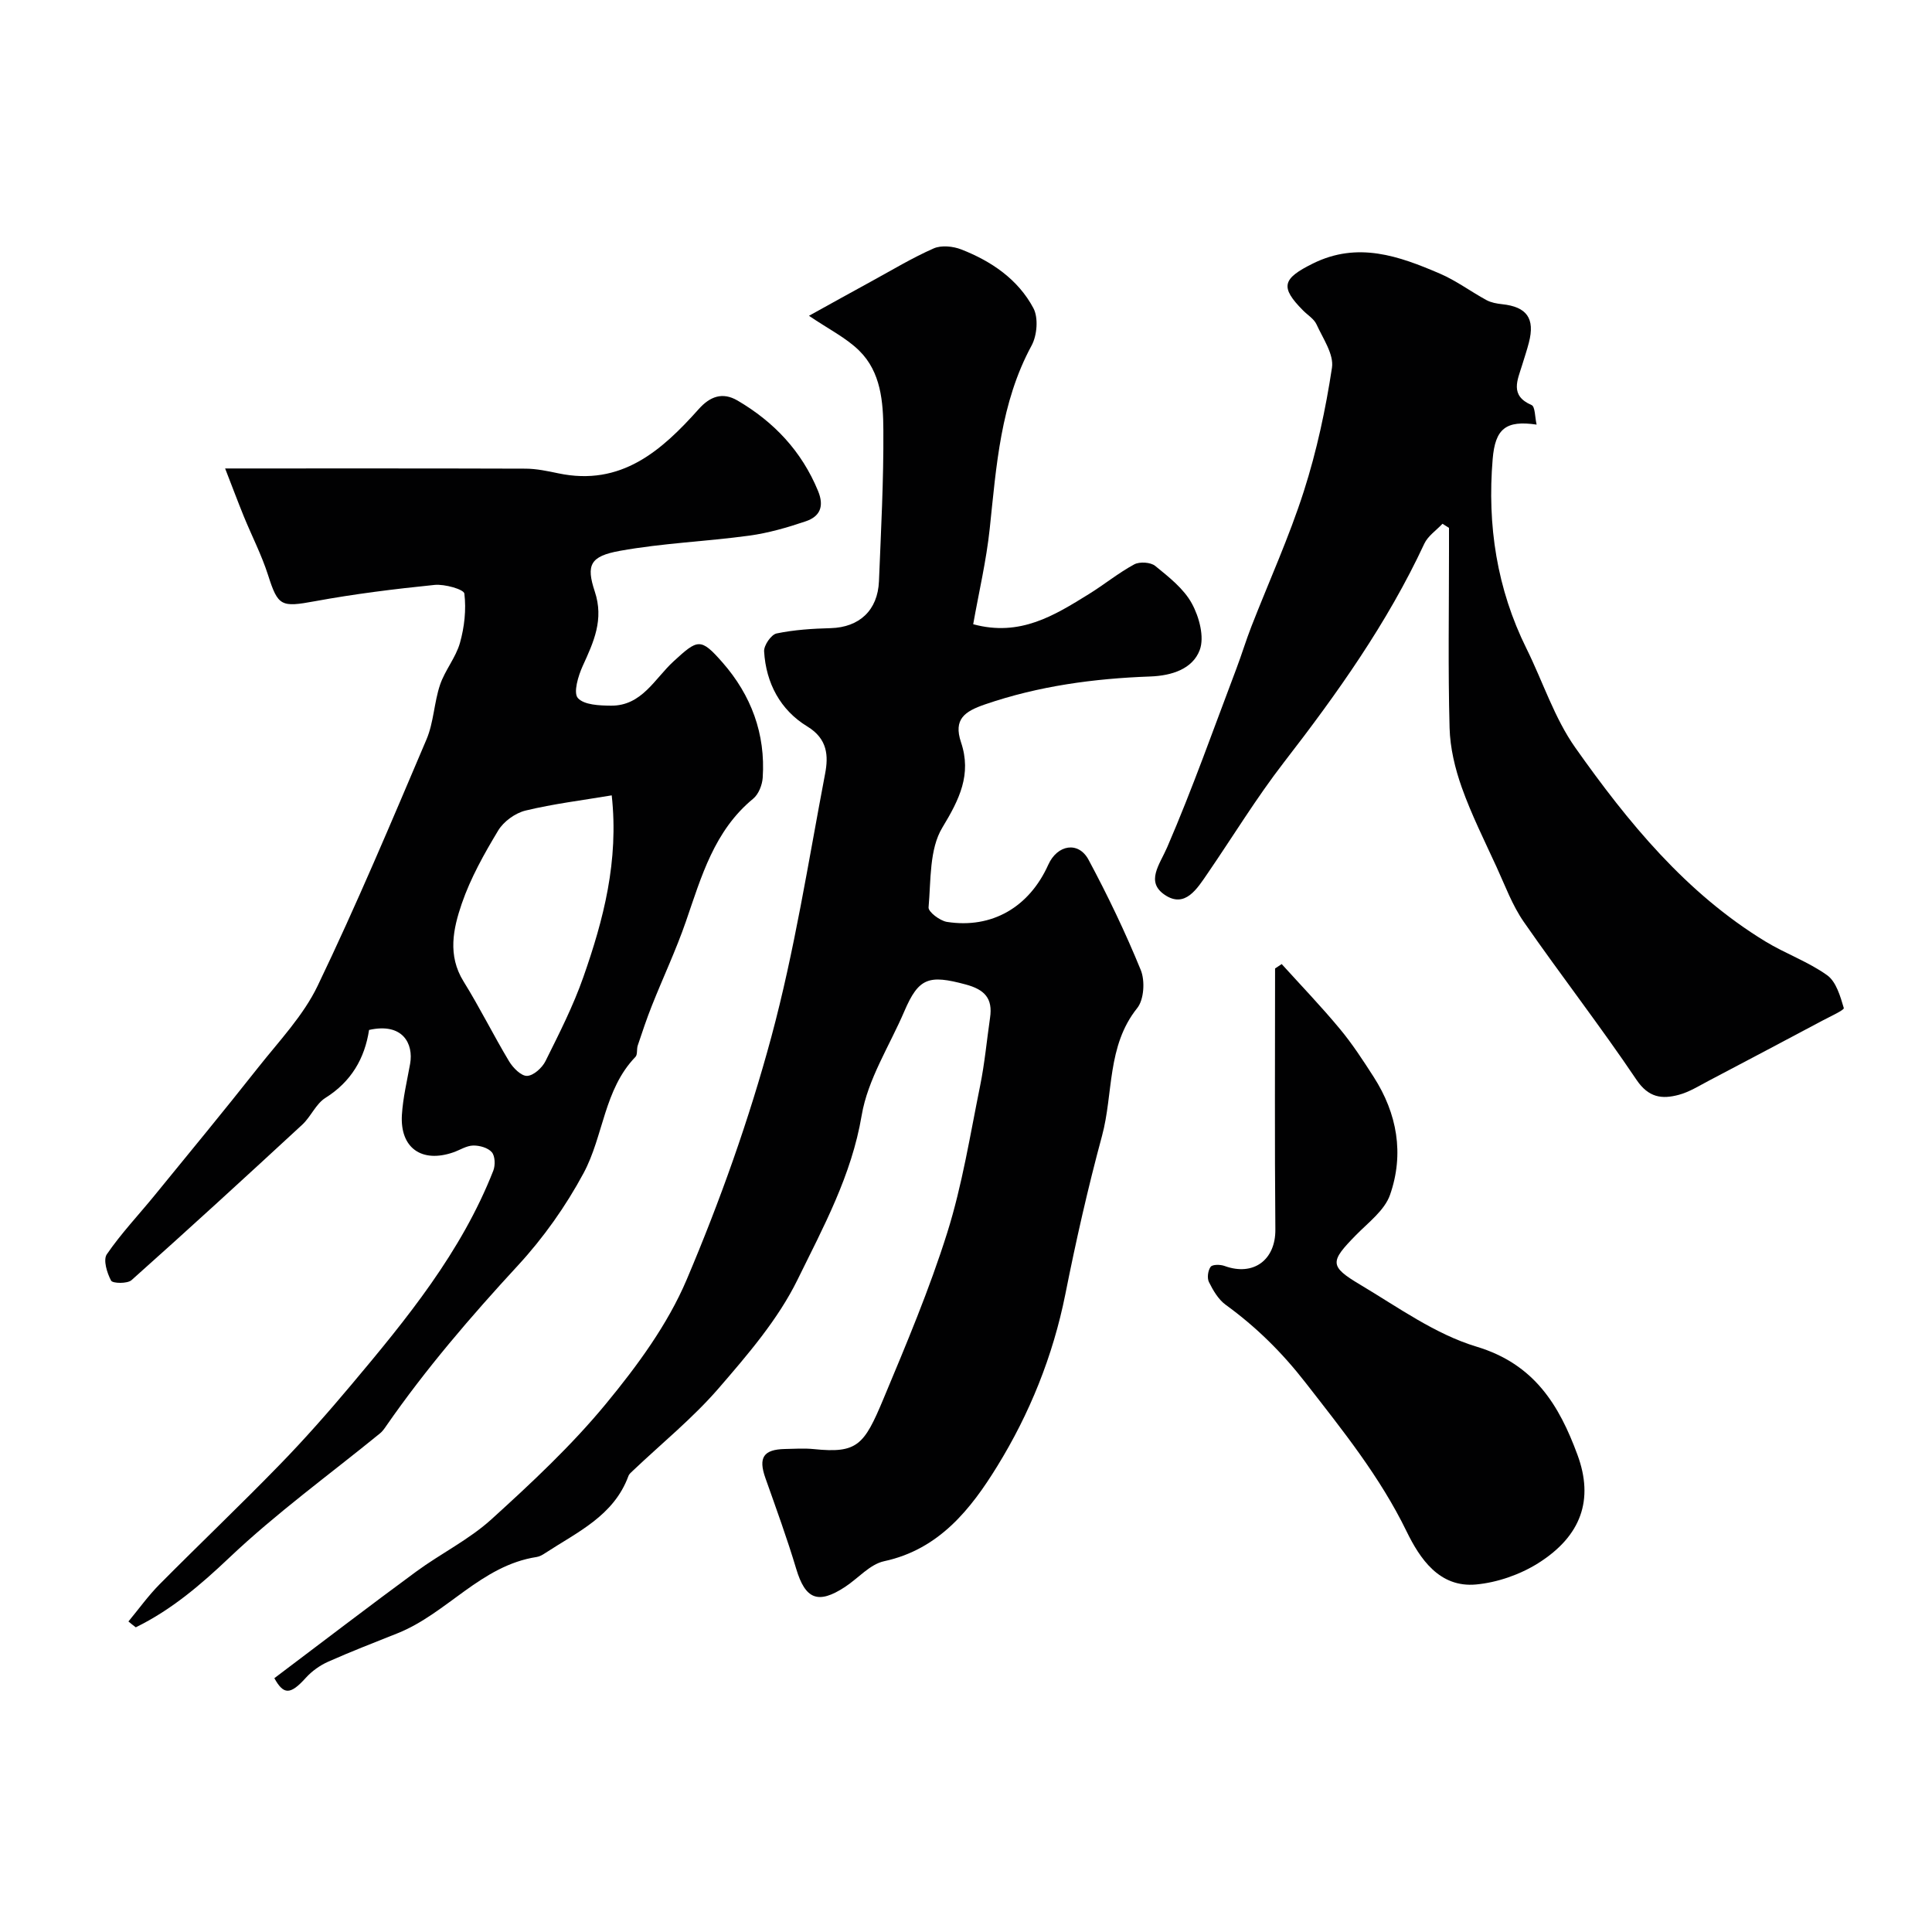<svg enable-background="new 0 0 400 400" viewBox="0 0 400 400" xmlns="http://www.w3.org/2000/svg"><g fill="#010102"><path d="m56.8 347.45c10.07-7.59 19.65-14.93 29.37-22.07 5.09-3.74 10.93-6.61 15.57-10.82 8.31-7.54 16.59-15.28 23.7-23.9 6.49-7.87 12.8-16.45 16.74-25.75 6.91-16.29 12.9-33.12 17.51-50.2 4.82-17.88 7.67-36.3 11.14-54.52.7-3.67.54-7.21-3.68-9.78-5.58-3.39-8.56-8.97-8.95-15.55-.07-1.24 1.46-3.47 2.58-3.71 3.66-.76 7.46-1 11.22-1.1 5.89-.17 9.73-3.66 9.98-9.72.42-10.43.98-20.86.91-31.29-.03-5.82-.5-12.01-4.99-16.43-2.73-2.69-6.36-4.47-10.41-7.23 4.66-2.58 8.78-4.87 12.92-7.13 4.27-2.33 8.46-4.87 12.9-6.82 1.59-.7 4.02-.45 5.73.22 6.22 2.43 11.73 6.18 14.91 12.14 1.07 2 .77 5.65-.37 7.75-6.45 11.9-7.29 24.93-8.67 37.93-.7 6.62-2.25 13.15-3.42 19.77 9.73 2.65 16.84-1.85 23.93-6.23 3.19-1.97 6.12-4.38 9.41-6.16 1.11-.6 3.4-.46 4.35.32 2.81 2.29 5.89 4.69 7.57 7.76 1.53 2.78 2.66 6.99 1.63 9.68-1.48 3.88-5.74 5.29-10.25 5.45-11.63.42-23.08 1.96-34.2 5.78-4.18 1.44-6.58 3.04-4.96 7.85 2.23 6.64-.33 11.81-3.86 17.64-2.72 4.48-2.36 10.92-2.86 16.54-.08.92 2.35 2.77 3.81 3 9.3 1.45 17.03-3.05 20.98-11.85 1.87-4.15 6.24-4.91 8.33-1.02 3.98 7.42 7.64 15.06 10.82 22.85.9 2.22.67 6.1-.74 7.86-6.32 7.89-4.91 17.69-7.3 26.5-2.93 10.82-5.4 21.78-7.59 32.78-2.56 12.78-7.4 24.74-14.13 35.64-5.41 8.77-11.98 17.15-23.37 19.6-2.95.63-5.38 3.54-8.11 5.33-5.6 3.67-8.22 2.54-10.1-3.74-1.9-6.35-4.18-12.58-6.39-18.83-1.48-4.2-.41-5.89 4.03-5.99 2-.04 4.02-.18 6 .02 8.99.92 10.4-.78 14.4-10.36 4.75-11.36 9.56-22.76 13.24-34.49 3.1-9.87 4.73-20.22 6.8-30.4.94-4.63 1.37-9.37 2.05-14.06.59-3.99-1.1-5.83-5.06-6.89-7.62-2.05-9.71-1.4-12.69 5.56-3.07 7.16-7.57 14.08-8.83 21.55-2.09 12.43-7.95 23.15-13.27 34-4.03 8.22-10.3 15.51-16.36 22.52-5.33 6.16-11.76 11.37-17.7 17.01-.36.34-.8.69-.96 1.13-3.03 8.26-10.59 11.61-17.23 15.96-.54.36-1.16.72-1.78.81-11.52 1.77-18.55 11.7-28.79 15.79-4.81 1.92-9.64 3.78-14.37 5.89-1.71.76-3.37 1.95-4.63 3.34-3.23 3.58-4.6 3.51-6.51.07z"/><path d="m26.59 335.71c2.13-2.57 4.09-5.31 6.43-7.68 8.24-8.31 16.72-16.38 24.88-24.77 5.17-5.31 10.08-10.89 14.85-16.57 11.47-13.65 22.76-27.45 29.38-44.31.44-1.12.38-3.02-.3-3.82-.79-.93-2.55-1.42-3.87-1.39-1.39.03-2.74.94-4.13 1.42-6.53 2.25-11.04-.93-10.62-7.78.22-3.54 1.07-7.05 1.7-10.56.74-4.14-1.51-8.58-8.5-7.01-.9 5.88-3.67 10.7-9.04 14.07-1.98 1.24-3.01 3.9-4.8 5.55-11.7 10.81-23.45 21.58-35.34 32.18-.85.76-3.91.7-4.23.1-.85-1.59-1.68-4.3-.88-5.46 2.96-4.32 6.6-8.16 9.92-12.23 7.15-8.76 14.35-17.49 21.36-26.37 4.35-5.51 9.4-10.79 12.38-17.01 8.04-16.74 15.25-33.88 22.52-50.98 1.5-3.53 1.57-7.65 2.81-11.32 1.02-3.01 3.26-5.63 4.12-8.67.92-3.27 1.32-6.87.91-10.21-.11-.87-4.08-2-6.16-1.79-8.3.84-16.6 1.87-24.8 3.38-6.98 1.28-7.62 1.05-9.68-5.41-1.33-4.16-3.36-8.09-5.02-12.15-1.27-3.12-2.44-6.27-3.87-9.93 21.23 0 41.72-.03 62.2.04 2.27.01 4.56.5 6.8.97 12.98 2.72 21.33-4.65 29.06-13.31 2.32-2.6 4.91-3.59 8.03-1.76 7.56 4.43 13.28 10.49 16.67 18.72 1.34 3.25.35 5.3-2.55 6.28-3.81 1.29-7.74 2.43-11.71 2.97-8.91 1.21-17.96 1.55-26.79 3.15-6.11 1.11-7.01 2.89-5.18 8.41 1.94 5.82-.23 10.46-2.5 15.43-.94 2.06-1.97 5.54-1 6.63 1.28 1.44 4.49 1.56 6.87 1.58 6.37.05 9.02-5.57 12.93-9.16 5.03-4.62 5.6-4.96 10.14.21 5.93 6.76 8.94 14.78 8.33 23.87-.1 1.5-.85 3.41-1.96 4.33-8.09 6.65-10.73 16.14-13.94 25.43-2.04 5.91-4.73 11.6-7.04 17.42-1.08 2.71-2 5.48-2.93 8.25-.26.77-.01 1.89-.48 2.37-6.52 6.75-6.6 16.36-10.73 24.05-3.68 6.85-8.32 13.41-13.59 19.12-9.76 10.58-19.1 21.44-27.3 33.27-.37.54-.77 1.11-1.27 1.51-10.44 8.51-21.41 16.46-31.16 25.7-6 5.69-12.03 10.84-19.4 14.45-.51-.38-1.02-.8-1.52-1.21zm100.06-171.04c-6.12 1.03-12.07 1.75-17.85 3.15-2.13.52-4.52 2.25-5.65 4.12-2.91 4.83-5.73 9.86-7.55 15.16-1.77 5.17-2.98 10.69.37 16.09 3.35 5.39 6.17 11.11 9.44 16.56.81 1.34 2.5 3.05 3.72 3 1.34-.05 3.13-1.68 3.82-3.08 2.82-5.68 5.73-11.39 7.82-17.36 4.18-11.9 7.37-24.05 5.88-37.64z"/><path d="m298.65 108.44c-1.28 1.37-3.02 2.52-3.77 4.14-7.65 16.42-18.04 31.02-29.08 45.28-5.67 7.33-10.52 15.3-15.77 22.96-2.16 3.14-4.66 7.31-8.88 4.45-4-2.71-1.08-6.21.51-9.87 5.24-12.13 9.64-24.62 14.33-36.99 1.09-2.88 1.98-5.84 3.1-8.71 3.64-9.33 7.81-18.49 10.86-28.01 2.66-8.3 4.51-16.94 5.82-25.56.42-2.78-1.87-6.05-3.2-8.97-.52-1.14-1.82-1.91-2.76-2.86-4.86-4.89-4.31-6.61 2.03-9.75 9.28-4.59 17.8-1.54 26.25 2.09 3.39 1.45 6.42 3.73 9.68 5.5.95.51 2.12.72 3.22.84 5.12.54 6.85 2.94 5.55 7.95-.4 1.57-.93 3.11-1.4 4.66-.95 3.12-2.62 6.3 1.97 8.28.73.32.67 2.49 1.03 4.04-6.37-.94-8.58.85-9.1 7.15-1.14 13.69.86 26.83 7.01 39.24 3.39 6.84 5.77 14.37 10.11 20.51 10.9 15.42 22.86 30.06 39.33 40.1 4.15 2.53 8.87 4.19 12.8 7 1.87 1.34 2.73 4.36 3.45 6.8.12.4-2.83 1.75-4.41 2.59-7.87 4.18-15.74 8.36-23.63 12.5-2 1.05-3.98 2.3-6.12 2.87-3.47.93-6.25.62-8.77-3.12-7.47-11.1-15.7-21.69-23.33-32.69-2.38-3.43-3.86-7.5-5.62-11.33-2.5-5.45-5.2-10.84-7.21-16.48-1.4-3.93-2.42-8.2-2.53-12.34-.33-12.18-.12-24.38-.12-36.57 0-1.62 0-3.24 0-4.85-.45-.3-.9-.57-1.35-.85z"/><path d="m265.36 199.6c4.02 4.44 8.18 8.77 12 13.37 2.6 3.12 4.84 6.56 7.04 9.99 4.88 7.59 6.35 15.95 3.39 24.42-1.12 3.21-4.49 5.72-7.05 8.33-5.39 5.5-5.56 6.44.84 10.25 7.84 4.67 15.56 10.27 24.12 12.85 11.98 3.61 17.11 12.11 20.91 22.43 3.39 9.21.82 16.76-8.16 22.41-3.76 2.36-8.44 3.99-12.85 4.4-7.61.7-11.64-5.37-14.38-10.99-5.52-11.34-13.23-20.9-20.89-30.75-4.91-6.32-10.24-11.57-16.57-16.17-1.51-1.1-2.6-2.97-3.46-4.7-.42-.83-.21-2.41.35-3.16.38-.51 2-.5 2.87-.18 6.01 2.2 10.59-1.26 10.53-7.55-.16-18.01-.06-36.02-.06-54.04.46-.32.91-.61 1.37-.91z"/></g></svg>